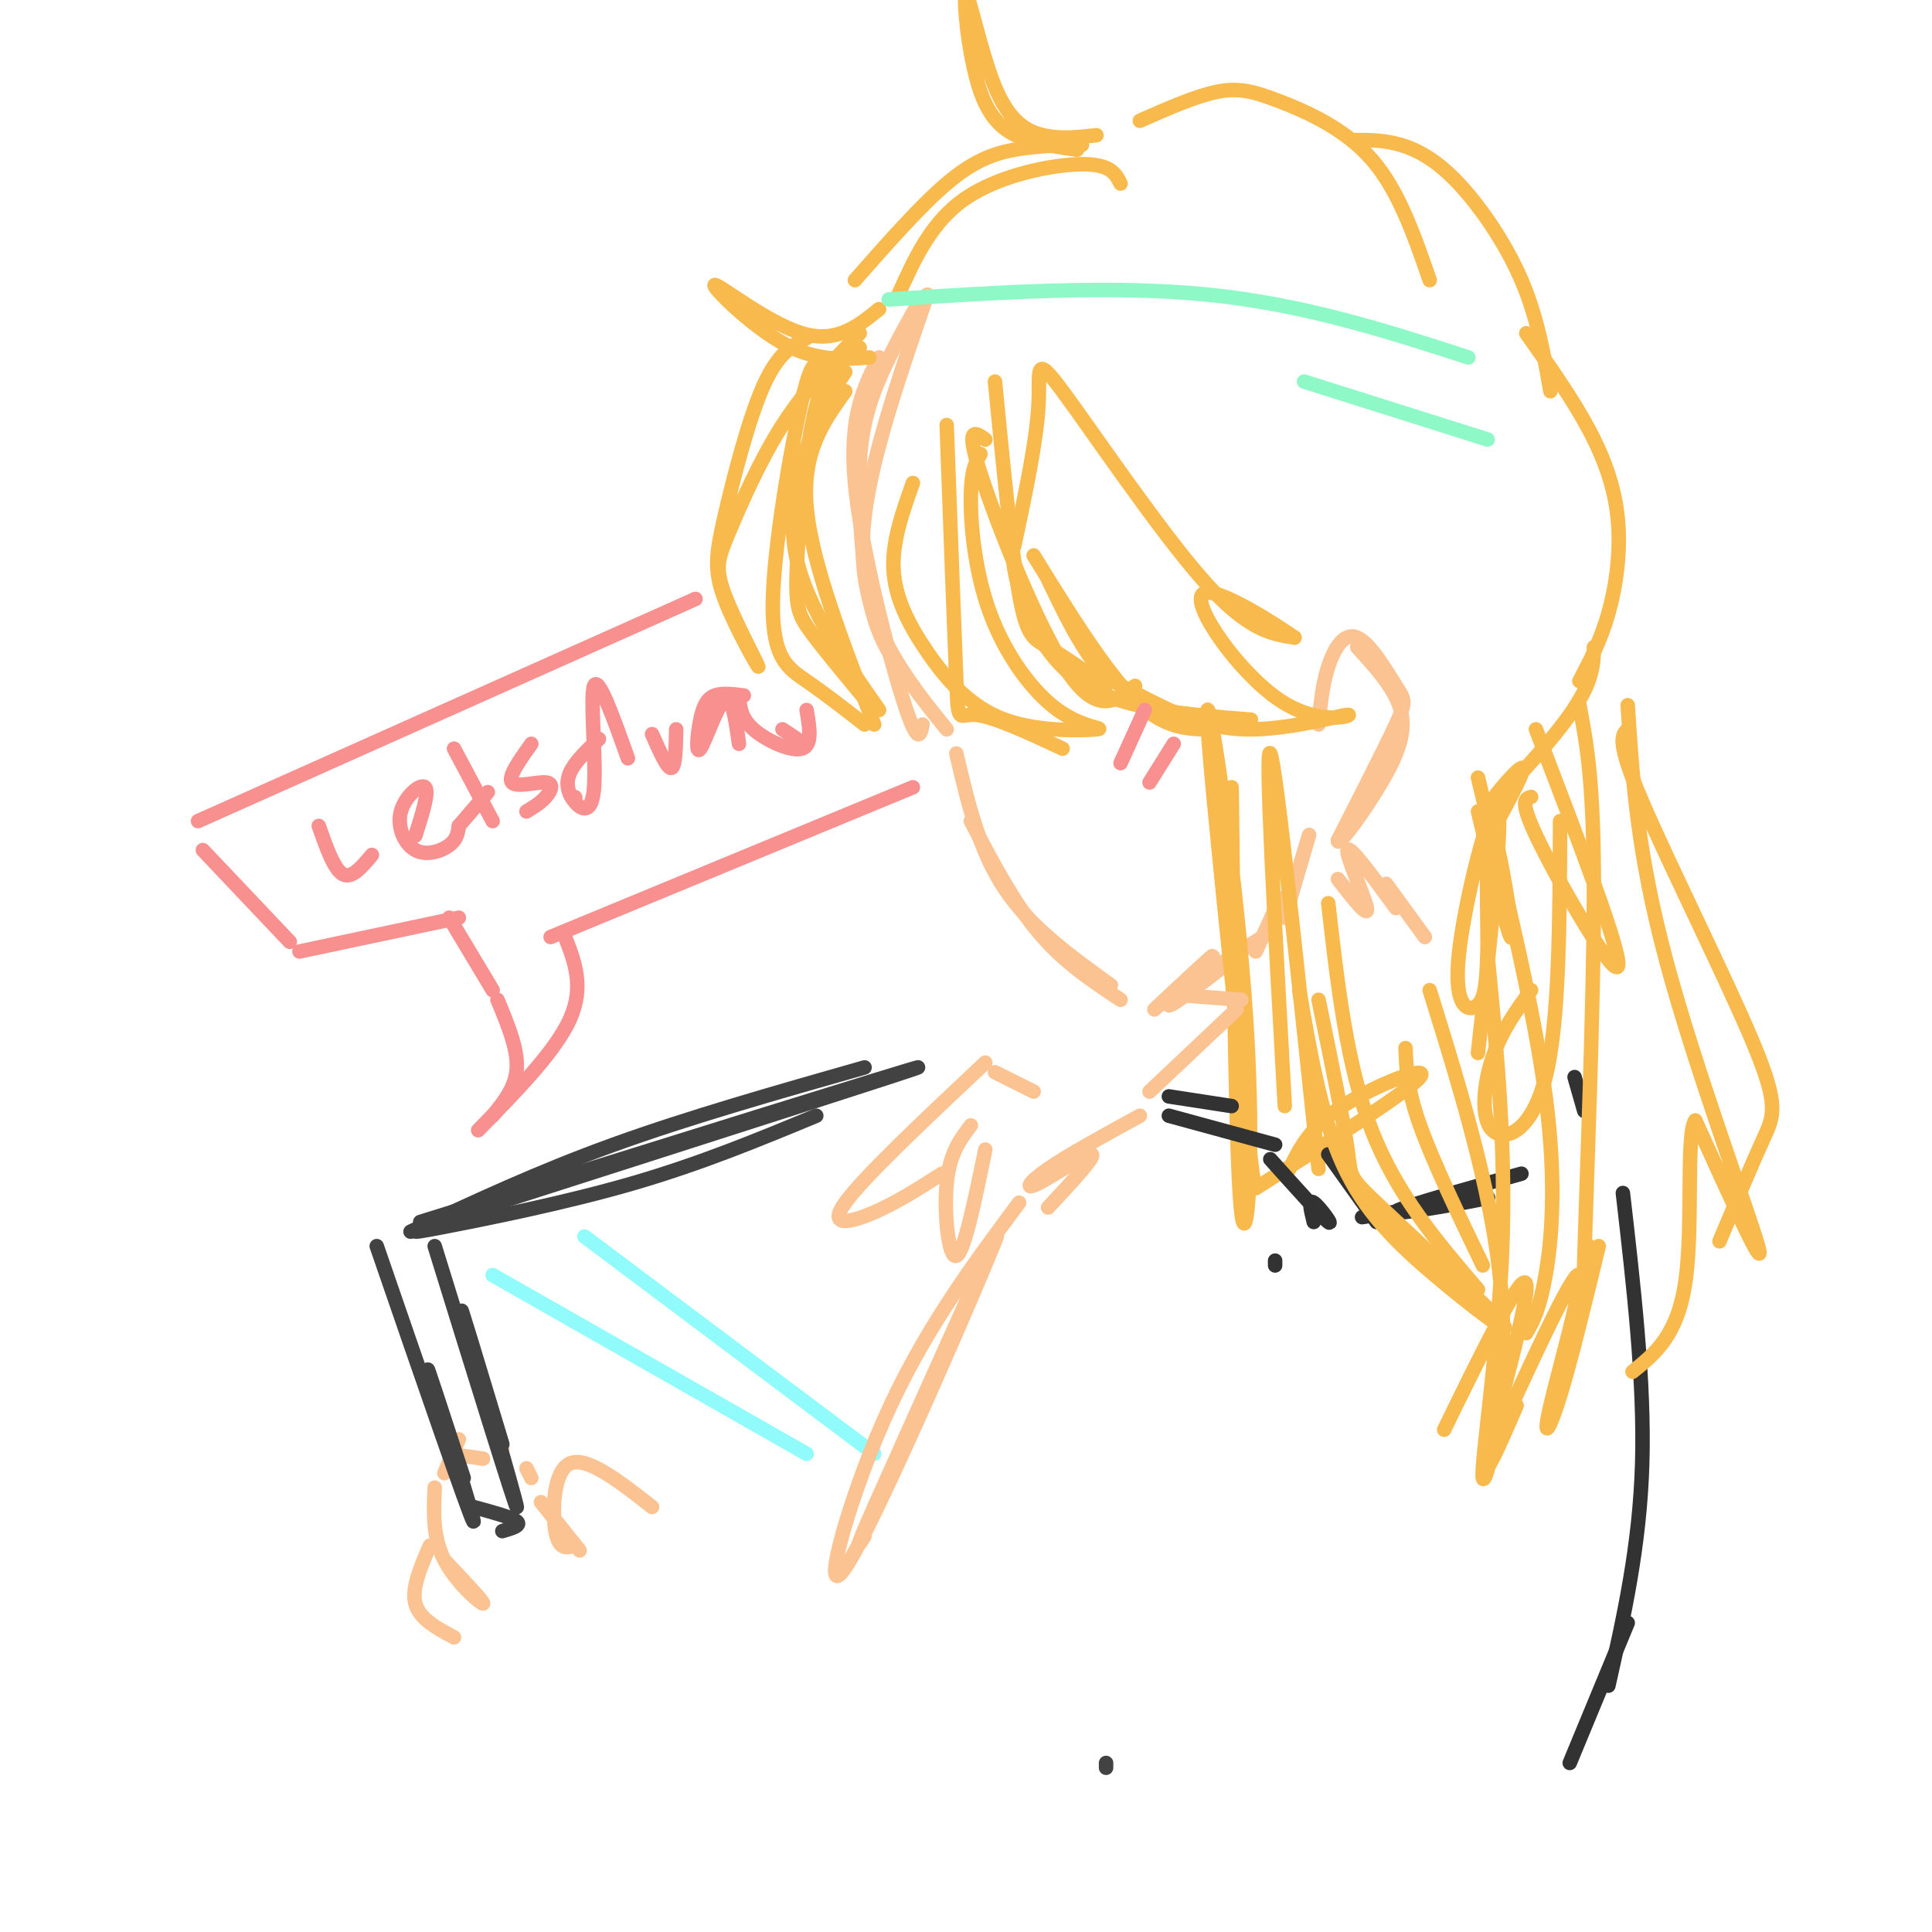 <svg viewBox='0 0 400 400' version='1.1' xmlns='http://www.w3.org/2000/svg' xmlns:xlink='http://www.w3.org/1999/xlink'><g fill='none' stroke='rgb(252,195,146)' stroke-width='3' stroke-linecap='round' stroke-linejoin='round'><path d='M190,63c-3.958,7.101 -7.917,14.202 -10,21c-2.083,6.798 -2.292,13.292 -2,21c0.292,7.708 1.083,16.631 3,23c1.917,6.369 4.958,10.185 8,14'/><path d='M191,150c-0.467,2.311 -0.933,4.622 -4,-5c-3.067,-9.622 -8.733,-31.178 -10,-45c-1.267,-13.822 1.867,-19.911 5,-26'/><path d='M192,61c-5.778,16.800 -11.556,33.600 -13,46c-1.444,12.400 1.444,20.400 5,27c3.556,6.600 7.778,11.800 12,17'/><path d='M198,156c2.333,10.000 4.667,20.000 10,28c5.333,8.000 13.667,14.000 22,20'/><path d='M201,170c4.417,8.417 8.833,16.833 14,23c5.167,6.167 11.083,10.083 17,14'/><path d='M239,209c6.378,-5.978 12.756,-11.956 12,-11c-0.756,0.956 -8.644,8.844 -9,10c-0.356,1.156 6.822,-4.422 14,-10'/><path d='M244,205c0.000,0.000 19.000,-12.000 19,-12'/><path d='M260,197c0.000,0.000 5.000,-11.000 5,-11'/><path d='M273,150c0.389,-4.115 0.778,-8.230 2,-12c1.222,-3.770 3.276,-7.196 6,-6c2.724,1.196 6.118,7.014 8,10c1.882,2.986 2.252,3.139 0,8c-2.252,4.861 -7.126,14.431 -12,24'/><path d='M277,174c-0.167,1.738 5.417,-5.917 9,-12c3.583,-6.083 5.167,-10.595 4,-15c-1.167,-4.405 -5.083,-8.702 -9,-13'/><path d='M266,190c2.333,-7.917 4.667,-15.833 5,-17c0.333,-1.167 -1.333,4.417 -3,10'/></g>
<g fill='none' stroke='rgb(248,186,77)' stroke-width='3' stroke-linecap='round' stroke-linejoin='round'><path d='M210,113c2.298,-10.827 4.595,-21.655 5,-29c0.405,-7.345 -1.083,-11.208 5,-3c6.083,8.208 19.738,28.488 29,39c9.262,10.512 14.131,11.256 19,12'/><path d='M268,132c-2.037,-1.487 -16.629,-11.205 -19,-9c-2.371,2.205 7.478,16.333 16,22c8.522,5.667 15.718,2.872 14,3c-1.718,0.128 -12.348,3.179 -21,3c-8.652,-0.179 -15.326,-3.590 -22,-7'/><path d='M236,144c-5.511,-2.422 -8.289,-4.978 -11,-9c-2.711,-4.022 -5.356,-9.511 -8,-15'/><path d='M214,115c7.417,12.000 14.833,24.000 21,30c6.167,6.000 11.083,6.000 16,6'/><path d='M259,149c-12.822,-1.000 -25.644,-2.000 -34,-7c-8.356,-5.000 -12.244,-14.000 -14,-20c-1.756,-6.000 -1.378,-9.000 -1,-12'/><path d='M206,79c1.711,17.533 3.422,35.067 5,44c1.578,8.933 3.022,9.267 6,11c2.978,1.733 7.489,4.867 12,8'/><path d='M235,142c-3.889,3.133 -7.778,6.267 -14,-3c-6.222,-9.267 -14.778,-30.933 -18,-41c-3.222,-10.067 -1.111,-8.533 1,-7'/><path d='M203,94c-0.972,1.662 -1.944,3.324 -2,9c-0.056,5.676 0.802,15.366 4,24c3.198,8.634 8.734,16.212 14,20c5.266,3.788 10.262,3.786 8,4c-2.262,0.214 -11.782,0.645 -19,-2c-7.218,-2.645 -12.136,-8.366 -16,-14c-3.864,-5.634 -6.676,-11.181 -7,-17c-0.324,-5.819 1.838,-11.909 4,-18'/><path d='M196,88c0.800,21.756 1.600,43.511 2,53c0.400,9.489 0.400,6.711 4,7c3.600,0.289 10.800,3.644 18,7'/><path d='M255,163c0.446,39.310 0.893,78.619 2,88c1.107,9.381 2.875,-11.167 1,-40c-1.875,-28.833 -7.393,-65.952 -8,-64c-0.607,1.952 3.696,42.976 8,84'/><path d='M258,231c1.667,16.333 1.833,15.167 2,14'/><path d='M260,246c15.889,-10.089 31.778,-20.178 34,-23c2.222,-2.822 -9.222,1.622 -16,6c-6.778,4.378 -8.889,8.689 -11,13'/><path d='M273,242c-4.417,-41.917 -8.833,-83.833 -10,-86c-1.167,-2.167 0.917,35.417 3,73'/><path d='M175,77c-2.244,3.289 -4.489,6.578 -7,13c-2.511,6.422 -5.289,15.978 -3,26c2.289,10.022 9.644,20.511 17,31'/><path d='M181,150c-6.500,-16.750 -13.000,-33.500 -14,-45c-1.000,-11.500 3.500,-17.750 8,-24'/><path d='M178,72c-3.339,1.661 -6.679,3.321 -9,12c-2.321,8.679 -3.625,24.375 -4,33c-0.375,8.625 0.179,10.179 3,14c2.821,3.821 7.911,9.911 13,16'/><path d='M179,150c-4.125,-3.208 -8.250,-6.417 -12,-9c-3.750,-2.583 -7.125,-4.542 -7,-16c0.125,-11.458 3.750,-32.417 6,-42c2.250,-9.583 3.125,-7.792 4,-6'/><path d='M178,69c-5.618,5.787 -11.236,11.574 -16,19c-4.764,7.426 -8.672,16.491 -11,22c-2.328,5.509 -3.074,7.461 -1,13c2.074,5.539 6.967,14.664 7,15c0.033,0.336 -4.795,-8.116 -7,-14c-2.205,-5.884 -1.786,-9.200 0,-17c1.786,-7.800 4.939,-20.086 8,-27c3.061,-6.914 6.031,-8.457 9,-10'/><path d='M180,74c-5.583,0.417 -11.167,0.833 -18,-3c-6.833,-3.833 -14.917,-11.917 -14,-12c0.917,-0.083 10.833,7.833 18,10c7.167,2.167 11.583,-1.417 16,-5'/><path d='M186,61c3.422,-7.578 6.844,-15.156 14,-20c7.156,-4.844 18.044,-6.956 24,-7c5.956,-0.044 6.978,1.978 8,4'/><path d='M177,58c6.778,-7.689 13.556,-15.378 19,-20c5.444,-4.622 9.556,-6.178 14,-7c4.444,-0.822 9.222,-0.911 14,-1'/><path d='M223,31c-3.217,-0.453 -6.434,-0.905 -10,-2c-3.566,-1.095 -7.480,-2.832 -10,-10c-2.520,-7.168 -3.644,-19.767 -3,-20c0.644,-0.233 3.058,11.899 6,19c2.942,7.101 6.412,9.172 10,10c3.588,0.828 7.294,0.414 11,0'/><path d='M236,25c5.786,-2.554 11.571,-5.107 16,-6c4.429,-0.893 7.500,-0.125 13,2c5.500,2.125 13.429,5.607 19,12c5.571,6.393 8.786,15.696 12,25'/><path d='M280,29c3.220,-0.024 6.440,-0.048 10,1c3.560,1.048 7.458,3.167 12,8c4.542,4.833 9.726,12.381 13,20c3.274,7.619 4.637,15.310 6,23'/><path d='M316,69c4.792,6.786 9.583,13.571 13,20c3.417,6.429 5.458,12.500 6,19c0.542,6.500 -0.417,13.429 -2,19c-1.583,5.571 -3.792,9.786 -6,14'/><path d='M330,134c-0.089,3.595 -0.179,7.190 -5,14c-4.821,6.810 -14.375,16.833 -16,18c-1.625,1.167 4.679,-6.524 6,-7c1.321,-0.476 -2.339,6.262 -6,13'/><path d='M309,172c-1.167,2.500 -1.083,2.250 -1,2'/><path d='M306,168c3.378,13.956 6.756,27.911 7,26c0.244,-1.911 -2.644,-19.689 -4,-22c-1.356,-2.311 -1.178,10.844 -1,24'/><path d='M308,196c-0.225,6.380 -0.287,10.329 -2,12c-1.713,1.671 -5.077,1.065 -4,-10c1.077,-11.065 6.593,-32.590 8,-31c1.407,1.590 -1.297,26.295 -4,51'/><path d='M318,151c8.911,23.244 17.822,46.489 17,49c-0.822,2.511 -11.378,-15.711 -16,-25c-4.622,-9.289 -3.311,-9.644 -2,-10'/><path d='M323,170c-0.071,20.792 -0.143,41.583 -3,53c-2.857,11.417 -8.500,13.458 -11,11c-2.500,-2.458 -1.857,-9.417 0,-15c1.857,-5.583 4.929,-9.792 8,-14'/></g>
<g fill='none' stroke='rgb(252,195,146)' stroke-width='3' stroke-linecap='round' stroke-linejoin='round'><path d='M244,206c0.000,0.000 13.000,1.000 13,1'/><path d='M277,182c3.200,4.133 6.400,8.267 6,6c-0.400,-2.267 -4.400,-10.933 -4,-12c0.400,-1.067 5.200,5.467 10,12'/><path d='M287,183c0.000,0.000 8.000,11.000 8,11'/></g>
<g fill='none' stroke='rgb(50,50,50)' stroke-width='3' stroke-linecap='round' stroke-linejoin='round'><path d='M242,227c0.000,0.000 13.000,2.000 13,2'/><path d='M275,239c0.000,0.000 10.000,14.000 10,14'/><path d='M282,252c13.667,-2.200 27.333,-4.400 26,-4c-1.333,0.400 -17.667,3.400 -19,3c-1.333,-0.400 12.333,-4.200 26,-8'/><path d='M326,223c0.000,0.000 2.000,7.000 2,7'/></g>
<g fill='none' stroke='rgb(252,195,146)' stroke-width='3' stroke-linecap='round' stroke-linejoin='round'><path d='M256,209c0.000,0.000 -18.000,17.000 -18,17'/><path d='M236,231c-7.423,4.065 -14.845,8.131 -19,11c-4.155,2.869 -5.042,4.542 -2,3c3.042,-1.542 10.012,-6.298 11,-6c0.988,0.298 -4.006,5.649 -9,11'/></g>
<g fill='none' stroke='rgb(50,50,50)' stroke-width='3' stroke-linecap='round' stroke-linejoin='round'><path d='M242,231c0.000,0.000 22.000,6.000 22,6'/><path d='M263,240c5.400,6.022 10.800,12.044 12,13c1.200,0.956 -1.800,-3.156 -3,-4c-1.200,-0.844 -0.600,1.578 0,4'/><path d='M264,261c0.000,0.000 0.000,1.000 0,1'/><path d='M336,247c2.250,19.500 4.500,39.000 4,56c-0.500,17.000 -3.750,31.500 -7,46'/><path d='M337,336c0.000,0.000 -12.000,29.000 -12,29'/></g>
<g fill='none' stroke='rgb(252,195,146)' stroke-width='3' stroke-linecap='round' stroke-linejoin='round'><path d='M135,312c-6.756,-5.289 -13.511,-10.578 -17,-9c-3.489,1.578 -3.711,10.022 -3,14c0.711,3.978 2.356,3.489 4,3'/><path d='M120,321c0.000,0.000 -8.000,-10.000 -8,-10'/><path d='M110,306c0.000,0.000 -1.000,-2.000 -1,-2'/><path d='M95,298c0.000,0.000 -3.000,7.000 -3,7'/><path d='M90,308c-0.222,5.133 -0.444,10.267 2,15c2.444,4.733 7.556,9.067 8,9c0.444,-0.067 -3.778,-4.533 -8,-9'/><path d='M93,301c0.000,0.000 7.000,1.000 7,1'/><path d='M103,299c0.000,0.000 1.000,1.000 1,1'/><path d='M89,320c-1.917,4.417 -3.833,8.833 -3,12c0.833,3.167 4.417,5.083 8,7'/></g>
<g fill='none' stroke='rgb(66,66,66)' stroke-width='3' stroke-linecap='round' stroke-linejoin='round'><path d='M104,299c-4.978,-16.511 -9.956,-33.022 -8,-26c1.956,7.022 10.844,37.578 11,39c0.156,1.422 -8.422,-26.289 -17,-54'/><path d='M87,253c50.417,-15.750 100.833,-31.500 103,-32c2.167,-0.500 -43.917,14.250 -90,29'/><path d='M100,250c-17.607,5.762 -16.625,5.667 -8,4c8.625,-1.667 24.893,-4.905 39,-9c14.107,-4.095 26.054,-9.048 38,-14'/><path d='M179,221c-18.167,5.167 -36.333,10.333 -52,16c-15.667,5.667 -28.833,11.833 -42,18'/><path d='M78,258c9.600,27.867 19.200,55.733 20,57c0.800,1.267 -7.200,-24.067 -9,-30c-1.800,-5.933 2.600,7.533 7,21'/><path d='M98,312c4.000,1.083 8.000,2.167 9,3c1.000,0.833 -1.000,1.417 -3,2'/></g>
<g fill='none' stroke='rgb(145,251,251)' stroke-width='3' stroke-linecap='round' stroke-linejoin='round'><path d='M121,256c0.000,0.000 60.000,45.000 60,45'/><path d='M102,264c0.000,0.000 65.000,37.000 65,37'/></g>
<g fill='none' stroke='rgb(249,144,144)' stroke-width='3' stroke-linecap='round' stroke-linejoin='round'><path d='M102,231c2.417,-3.000 4.833,-6.000 5,-10c0.167,-4.000 -1.917,-9.000 -4,-14'/><path d='M102,205c0.000,0.000 -9.000,-15.000 -9,-15'/><path d='M95,190c0.000,0.000 -33.000,7.000 -33,7'/><path d='M60,195c0.000,0.000 -18.000,-19.000 -18,-19'/><path d='M41,170c0.000,0.000 103.000,-46.000 103,-46'/><path d='M99,234c8.000,-8.167 16.000,-16.333 19,-23c3.000,-6.667 1.000,-11.833 -1,-17'/><path d='M114,194c0.000,0.000 75.000,-31.000 75,-31'/><path d='M66,171c1.583,4.500 3.167,9.000 5,10c1.833,1.000 3.917,-1.500 6,-4'/><path d='M86,173c1.450,-4.549 2.900,-9.097 2,-10c-0.900,-0.903 -4.148,1.841 -5,5c-0.852,3.159 0.694,6.735 3,8c2.306,1.265 5.373,0.219 7,-1c1.627,-1.219 1.813,-2.609 2,-4'/><path d='M94,155c0.000,0.000 8.000,15.000 8,15'/><path d='M95,171c0.000,0.000 6.000,-7.000 6,-7'/><path d='M110,154c-2.458,3.452 -4.917,6.905 -4,8c0.917,1.095 5.208,-0.167 7,0c1.792,0.167 1.083,1.762 0,3c-1.083,1.238 -2.542,2.119 -4,3'/><path d='M119,165c0.000,0.000 0.100,0.100 0.1,0.1'/><path d='M124,153c-2.517,2.380 -5.033,4.759 -6,7c-0.967,2.241 -0.383,4.343 1,6c1.383,1.657 3.565,2.869 4,-3c0.435,-5.869 -0.876,-18.820 0,-21c0.876,-2.180 3.938,6.410 7,15'/><path d='M135,152c1.583,3.583 3.167,7.167 4,7c0.833,-0.167 0.917,-4.083 1,-8'/><path d='M154,144c-2.231,-0.290 -4.463,-0.581 -6,0c-1.537,0.581 -2.381,2.032 -3,5c-0.619,2.968 -1.013,7.453 0,6c1.013,-1.453 3.432,-8.844 5,-10c1.568,-1.156 2.284,3.922 3,9'/><path d='M153,144c0.178,2.333 0.356,4.667 3,7c2.644,2.333 7.756,4.667 10,4c2.244,-0.667 1.622,-4.333 1,-8'/><path d='M232,158c0.000,0.000 5.000,-11.000 5,-11'/><path d='M238,162c0.000,0.000 5.000,-8.000 5,-8'/><path d='M162,151c0.000,0.000 3.000,2.000 3,2'/></g>
<g fill='none' stroke='rgb(143,248,199)' stroke-width='3' stroke-linecap='round' stroke-linejoin='round'><path d='M184,62c23.000,-1.500 46.000,-3.000 66,-1c20.000,2.000 37.000,7.500 54,13'/><path d='M270,79c0.000,0.000 38.000,12.000 38,12'/></g>
<g fill='none' stroke='rgb(252,195,146)' stroke-width='3' stroke-linecap='round' stroke-linejoin='round'><path d='M211,249c-10.000,13.446 -20.000,26.893 -28,45c-8.000,18.107 -14.000,40.875 -7,29c7.000,-11.875 27.000,-58.393 30,-66c3.000,-7.607 -11.000,23.696 -25,55'/><path d='M181,312c-4.500,10.167 -3.250,8.083 -2,6'/><path d='M214,226c0.000,0.000 -8.000,-4.000 -8,-4'/><path d='M204,220c-12.600,11.844 -25.200,23.689 -29,29c-3.800,5.311 1.200,4.089 6,2c4.800,-2.089 9.400,-5.044 14,-8'/><path d='M201,233c-2.200,2.911 -4.400,5.822 -5,12c-0.600,6.178 0.400,15.622 2,15c1.600,-0.622 3.800,-11.311 6,-22'/></g>
<g fill='none' stroke='rgb(66,66,66)' stroke-width='3' stroke-linecap='round' stroke-linejoin='round'><path d='M229,365c0.000,0.000 0.000,1.000 0,1'/></g>
<g fill='none' stroke='rgb(248,186,77)' stroke-width='3' stroke-linecap='round' stroke-linejoin='round'><path d='M327,146c1.511,7.956 3.022,15.911 3,39c-0.022,23.089 -1.578,61.311 -2,76c-0.422,14.689 0.289,5.844 1,-3'/><path d='M337,146c0.978,15.244 1.956,30.489 8,53c6.044,22.511 17.156,52.289 19,59c1.844,6.711 -5.578,-9.644 -13,-26'/><path d='M351,232c-1.978,2.444 -0.422,21.556 -2,33c-1.578,11.444 -6.289,15.222 -11,19'/><path d='M331,258c-2.887,11.899 -5.774,23.798 -8,31c-2.226,7.202 -3.792,9.708 -2,2c1.792,-7.708 6.940,-25.631 6,-27c-0.940,-1.369 -7.970,13.815 -15,29'/><path d='M314,291c-3.800,8.778 -7.600,17.556 -6,10c1.600,-7.556 8.600,-31.444 8,-35c-0.600,-3.556 -8.800,13.222 -17,30'/><path d='M296,205c6.929,22.363 13.857,44.726 15,65c1.143,20.274 -3.500,38.458 -4,36c-0.500,-2.458 3.143,-25.560 4,-47c0.857,-21.440 -1.071,-41.220 -3,-61'/><path d='M306,161c5.822,24.022 11.644,48.044 14,66c2.356,17.956 1.244,29.844 0,37c-1.244,7.156 -2.622,9.578 -4,12'/><path d='M337,151c-1.220,1.155 -2.440,2.310 3,15c5.440,12.690 17.542,36.917 23,50c5.458,13.083 4.274,15.024 2,20c-2.274,4.976 -5.637,12.988 -9,21'/><path d='M269,205c2.268,13.097 4.535,26.193 9,36c4.465,9.807 11.127,16.324 19,23c7.873,6.676 16.956,13.511 14,10c-2.956,-3.511 -17.950,-17.368 -25,-24c-7.050,-6.632 -6.157,-6.038 -7,-12c-0.843,-5.962 -3.421,-18.481 -6,-31'/><path d='M275,187c1.917,16.833 3.833,33.667 9,47c5.167,13.333 13.583,23.167 22,33'/><path d='M307,262c-5.167,-10.750 -10.333,-21.500 -13,-29c-2.667,-7.500 -2.833,-11.750 -3,-16'/></g>
</svg>